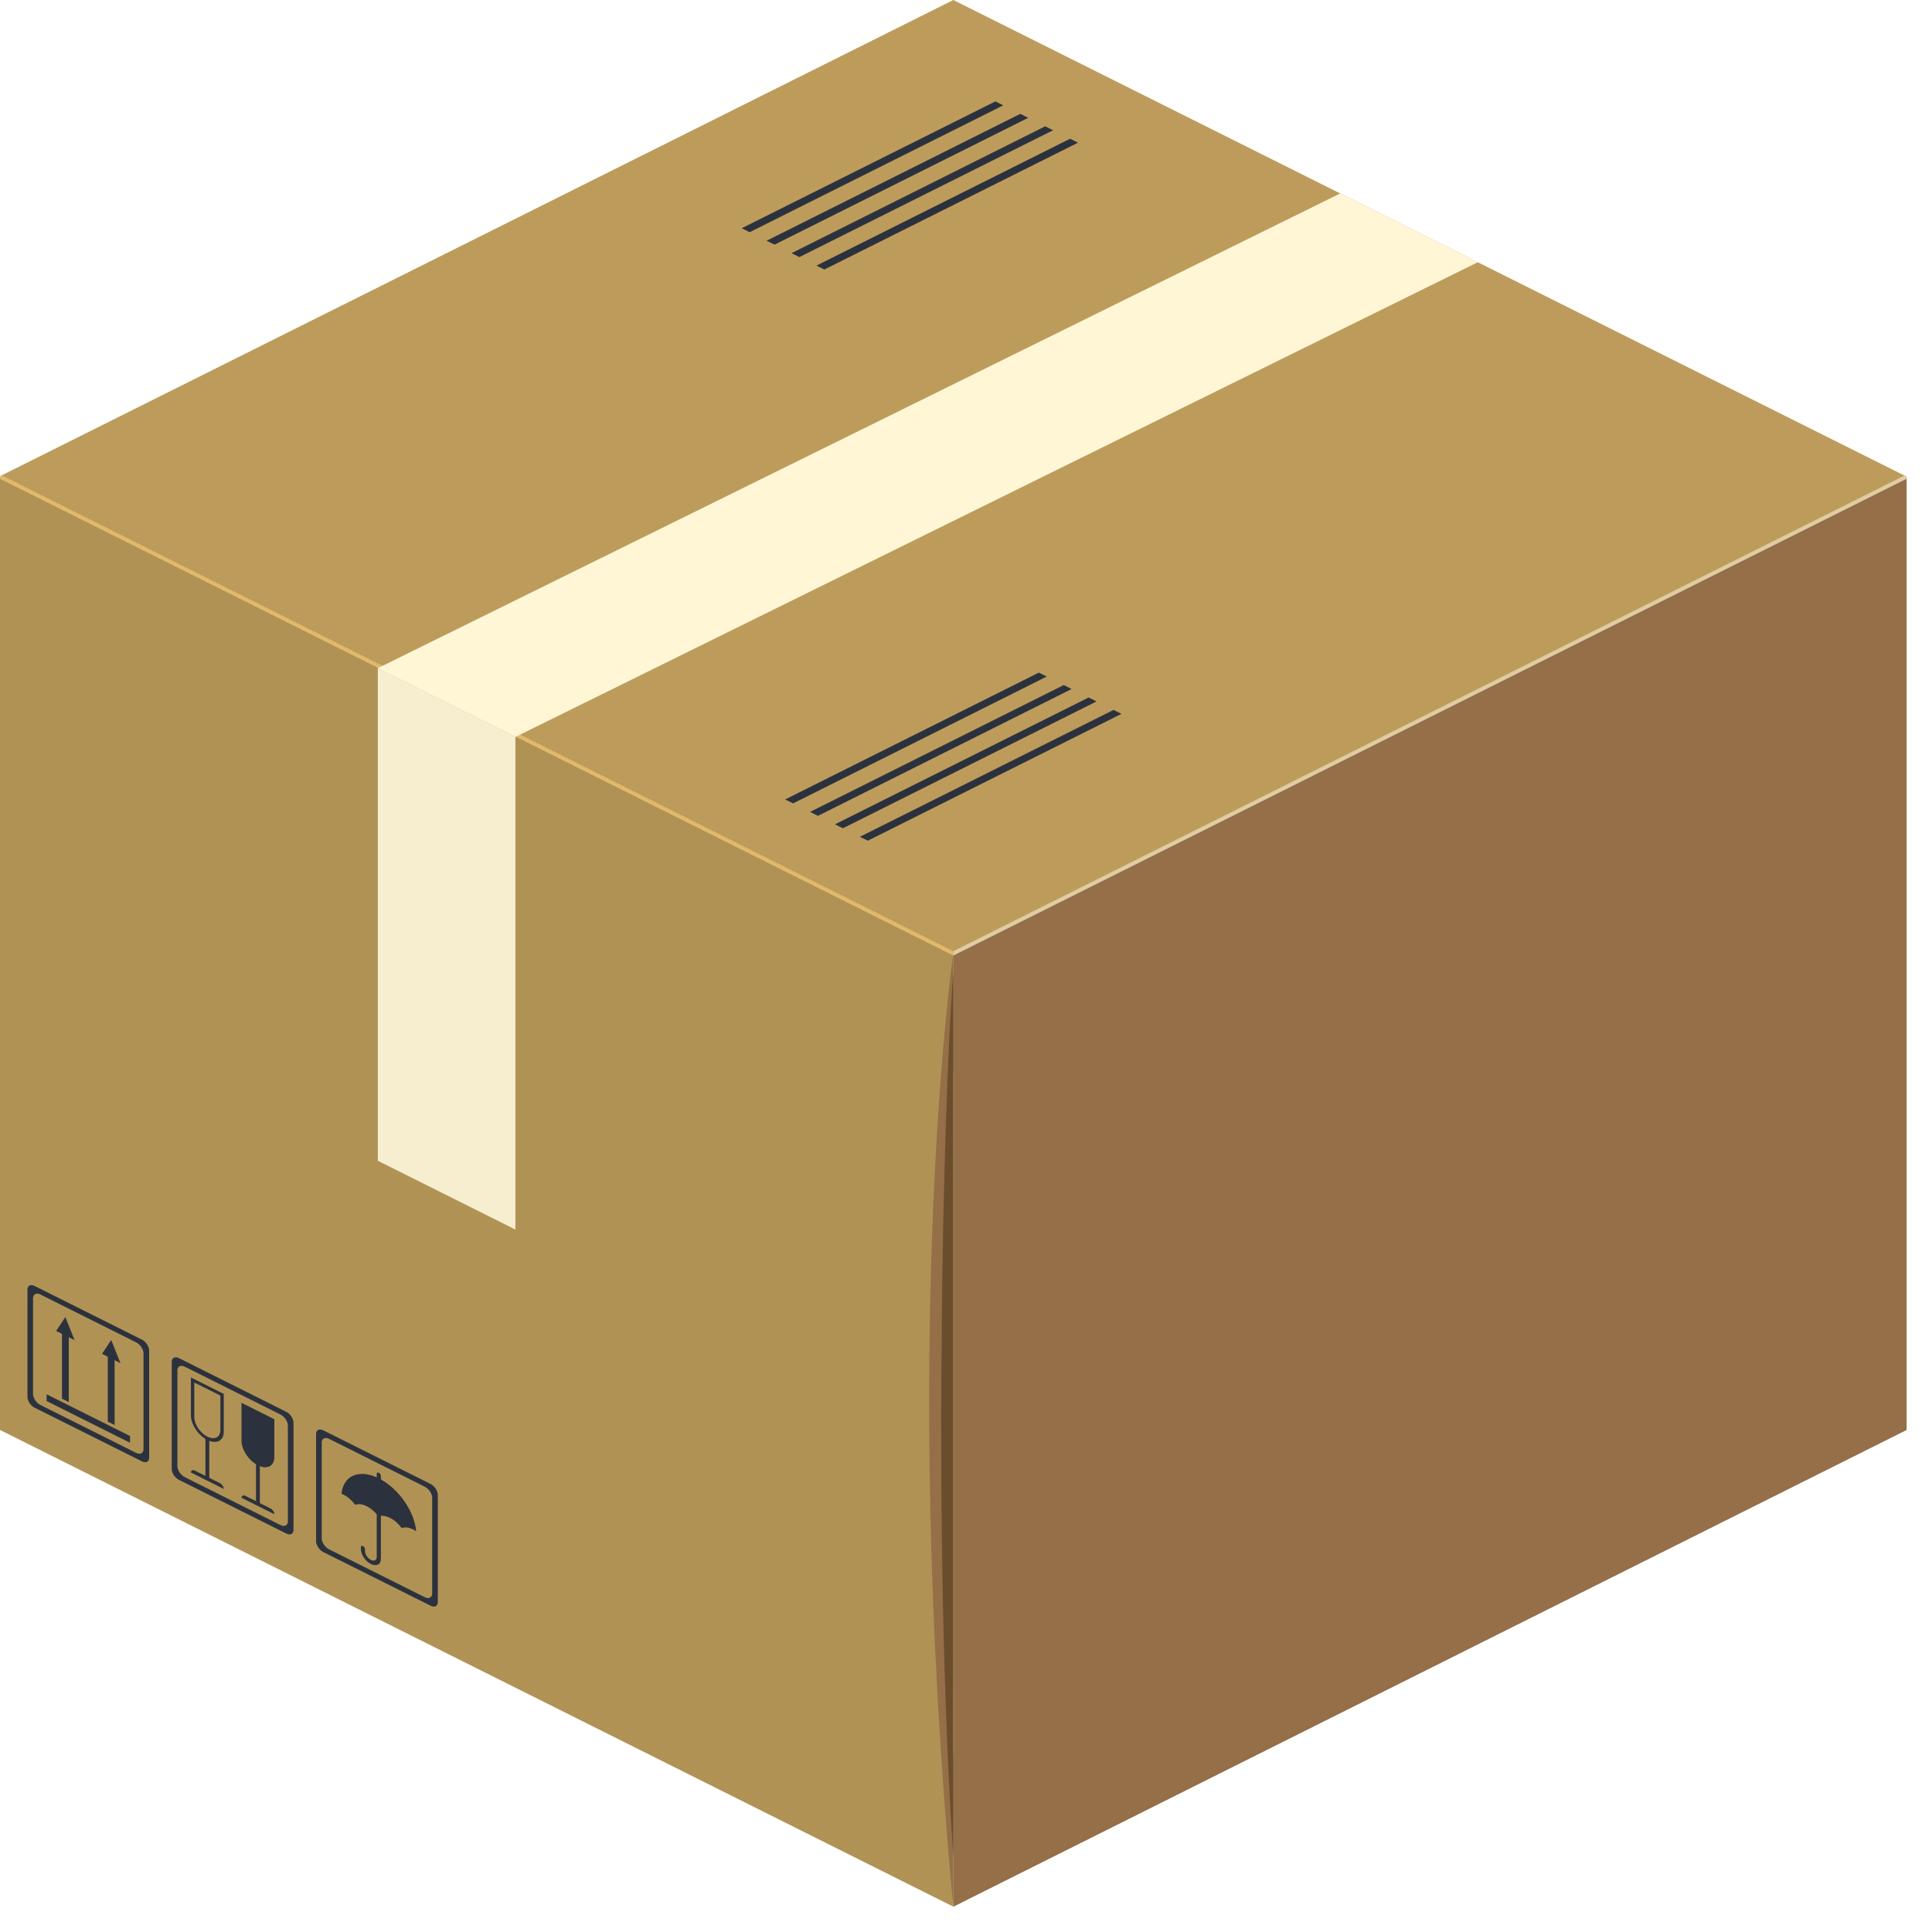 <?xml version="1.0" encoding="UTF-8"?>
<svg width="50px" height="50px" viewBox="0 0 50 50" version="1.1" xmlns="http://www.w3.org/2000/svg" xmlns:xlink="http://www.w3.org/1999/xlink">
    <title>E0A229D8-8F4E-455D-B404-9A7842299D3B@1x</title>
    <g id="Layouts" stroke="none" stroke-width="1" fill="none" fill-rule="evenodd">
        <g id="D-Home" transform="translate(-360, -4259)">
            <g id="Group-64" transform="translate(360, 4259)">
                <polygon id="Fill-1" fill="#946F47" points="24.67 24.664 24.672 49.346 49.343 37.008 49.343 12.336"></polygon>
                <polygon id="Fill-2" fill="#B19255" points="0 37.007 24.672 49.344 24.672 24.673 0 12.334"></polygon>
                <polygon id="Fill-3" fill="#BD9C5B" points="24.672 0 0.001 12.323 24.672 24.671 49.343 12.336 49.343 12.335"></polygon>
                <polygon id="Fill-4" fill="#E0B96C" points="0 12.335 0 12.392 24.672 24.73 24.672 24.618 0.056 12.308"></polygon>
                <polygon id="Fill-5" fill="#E0CCA4" points="24.672 24.618 24.672 24.73 49.343 12.391 49.343 12.334 49.287 12.307"></polygon>
                <path d="M24.672,24.674 L49.343,12.335 L24.672,24.674 Z" id="Fill-6" fill="#94816C"></path>
                <g id="Group-63" transform="translate(0, 2.345)">
                    <path d="M24.671,25.37 L24.671,22.328 C24.671,22.328 23.268,32.005 24.671,46.999 L24.671,43.136 C24.128,35.017 24.4,28.814 24.671,25.37" id="Fill-7" fill="#946F47"></path>
                    <path d="M24.671,45.695 L24.671,22.816 C24.4,26.259 24.128,37.577 24.671,45.695" id="Fill-9" fill="#6B4D2C"></path>
                    <polygon id="Fill-11" fill="#F7EECF" points="13.339 29.476 9.778 27.696 9.778 14.946 13.339 16.726"></polygon>
                    <polygon id="Fill-13" fill="#FFF6D6" points="9.777 14.948 13.338 16.727 38.246 4.441 34.685 2.661"></polygon>
                    <path d="M3.714,35.159 C3.714,35.264 3.629,35.307 3.523,35.255 L1.047,34.016 C0.941,33.964 0.855,33.835 0.855,33.728 L0.855,31.253 C0.855,31.147 0.941,31.104 1.047,31.157 L3.523,32.395 C3.629,32.448 3.714,32.577 3.714,32.683 L3.714,35.159 Z M3.673,32.325 L0.897,30.936 C0.793,30.885 0.71,30.927 0.71,31.029 L0.71,33.806 C0.71,33.91 0.793,34.035 0.897,34.087 L3.673,35.475 C3.776,35.527 3.86,35.485 3.86,35.382 L3.86,32.605 C3.86,32.502 3.776,32.377 3.673,32.325 L3.673,32.325 Z" id="Fill-15" fill="#2C323D"></path>
                    <polygon id="Fill-17" fill="#2C323D" points="1.78 33.94 1.604 33.852 1.604 31.946 1.78 32.034"></polygon>
                    <polygon id="Fill-19" fill="#2C323D" points="1.692 31.741 1.453 32.1 1.692 32.22 1.93 32.339"></polygon>
                    <polygon id="Fill-21" fill="#2C323D" points="2.966 34.534 2.79 34.446 2.79 32.54 2.966 32.628"></polygon>
                    <polygon id="Fill-23" fill="#2C323D" points="2.878 32.334 2.64 32.692 2.878 32.813 3.118 32.932"></polygon>
                    <polygon id="Fill-25" fill="#2C323D" points="1.206 33.914 1.206 33.739 3.365 34.819 3.365 34.993"></polygon>
                    <path d="M7.45,37.027 C7.45,37.132 7.364,37.175 7.259,37.123 L4.783,35.884 C4.677,35.832 4.591,35.703 4.591,35.596 L4.591,33.121 C4.591,33.015 4.677,32.972 4.783,33.025 L7.259,34.263 C7.364,34.316 7.45,34.445 7.45,34.55 L7.45,37.027 Z M7.409,34.193 L4.633,32.804 C4.529,32.753 4.445,32.795 4.445,32.897 L4.445,35.674 C4.445,35.778 4.529,35.903 4.633,35.955 L7.409,37.343 C7.512,37.395 7.596,37.353 7.596,37.25 L7.596,34.473 C7.596,34.37 7.512,34.245 7.409,34.193 L7.409,34.193 Z" id="Fill-27" fill="#2C323D"></path>
                    <path d="M6.675,35.577 L6.675,35.577 C6.441,35.46 6.25,35.175 6.25,34.94 L6.25,33.959 L7.1,34.385 L7.1,35.365 C7.1,35.599 6.909,35.695 6.675,35.577" id="Fill-29" fill="#2C323D"></path>
                    <polygon id="Fill-31" fill="#2C323D" points="6.725 36.586 6.625 36.536 6.625 35.51 6.725 35.56"></polygon>
                    <path d="M6.25,36.418 L6.25,36.418 C6.25,36.363 6.295,36.341 6.351,36.368 L7,36.693 C7.056,36.721 7.101,36.788 7.101,36.843 L6.25,36.418 Z" id="Fill-33" fill="#2C323D"></path>
                    <path d="M5.703,34.666 C5.703,34.852 5.552,34.928 5.366,34.834 C5.18,34.741 5.028,34.514 5.028,34.328 L5.028,33.435 L5.703,33.772 L5.703,34.666 Z M4.941,33.304 L4.941,34.284 C4.941,34.519 5.132,34.805 5.366,34.922 C5.6,35.039 5.791,34.943 5.791,34.709 L5.791,33.729 L4.941,33.304 Z" id="Fill-35" fill="#2C323D"></path>
                    <polygon id="Fill-37" fill="#2C323D" points="5.416 35.931 5.316 35.881 5.316 34.856 5.416 34.906"></polygon>
                    <path d="M4.941,35.763 L4.941,35.763 C4.941,35.708 4.985,35.686 5.041,35.713 L5.691,36.039 C5.746,36.067 5.791,36.133 5.791,36.188 L4.941,35.763 Z" id="Fill-39" fill="#2C323D"></path>
                    <path d="M11.185,38.894 C11.185,39 11.099,39.043 10.994,38.991 L8.518,37.752 C8.412,37.7 8.326,37.571 8.326,37.464 L8.326,34.989 C8.326,34.883 8.412,34.84 8.518,34.893 L10.994,36.131 C11.099,36.184 11.185,36.313 11.185,36.418 L11.185,38.894 Z M11.144,36.061 L8.367,34.672 C8.264,34.621 8.18,34.663 8.18,34.765 L8.18,37.542 C8.18,37.645 8.264,37.771 8.367,37.823 L11.144,39.211 C11.247,39.263 11.331,39.221 11.331,39.118 L11.331,36.341 C11.331,36.238 11.247,36.113 11.144,36.061 L11.144,36.061 Z" id="Fill-41" fill="#2C323D"></path>
                    <path d="M9.191,36.599 C9.272,36.569 9.378,36.579 9.492,36.637 C9.607,36.695 9.712,36.789 9.794,36.9 C9.874,36.87 9.979,36.88 10.094,36.938 C10.21,36.995 10.314,37.09 10.395,37.201 C10.476,37.171 10.581,37.181 10.696,37.239 C10.721,37.251 10.746,37.266 10.77,37.282 C10.726,36.765 10.31,36.168 9.804,35.914 C9.298,35.662 8.883,35.841 8.838,36.313 C8.855,36.32 8.873,36.328 8.89,36.336 C9.005,36.394 9.111,36.489 9.191,36.599" id="Fill-43" fill="#2C323D"></path>
                    <path d="M9.598,38.131 C9.455,38.06 9.34,37.886 9.34,37.743 L9.34,37.694 C9.34,37.664 9.364,37.652 9.393,37.667 C9.422,37.682 9.446,37.717 9.446,37.746 L9.446,37.796 C9.446,37.88 9.514,37.983 9.598,38.025 C9.682,38.067 9.75,38.032 9.75,37.948 L9.75,35.796 C9.75,35.767 9.774,35.755 9.804,35.77 C9.833,35.784 9.857,35.819 9.857,35.849 L9.857,38.001 C9.857,38.144 9.741,38.202 9.598,38.131" id="Fill-45" fill="#2C323D"></path>
                    <polygon id="Fill-47" fill="#2C323D" points="25.965 0.381 19.401 3.664 19.195 3.562 25.761 0.279"></polygon>
                    <polygon id="Fill-49" fill="#2C323D" points="26.61 0.704 20.045 3.986 19.84 3.885 26.406 0.601"></polygon>
                    <polygon id="Fill-51" fill="#2C323D" points="27.254 1.026 20.689 4.308 20.484 4.207 27.05 0.923"></polygon>
                    <polygon id="Fill-53" fill="#2C323D" points="27.899 1.348 21.334 4.63 21.129 4.529 27.694 1.245"></polygon>
                    <polygon id="Fill-55" fill="#2C323D" points="27.09 15.164 20.525 18.447 20.319 18.345 26.885 15.062"></polygon>
                    <polygon id="Fill-57" fill="#2C323D" points="27.734 15.486 21.169 18.769 20.964 18.667 27.53 15.384"></polygon>
                    <polygon id="Fill-59" fill="#2C323D" points="28.378 15.808 21.814 19.091 21.608 18.989 28.174 15.706"></polygon>
                    <polygon id="Fill-61" fill="#2C323D" points="29.023 16.13 22.458 19.412 22.253 19.311 28.819 16.027"></polygon>
                </g>
            </g>
        </g>
    </g>
</svg>